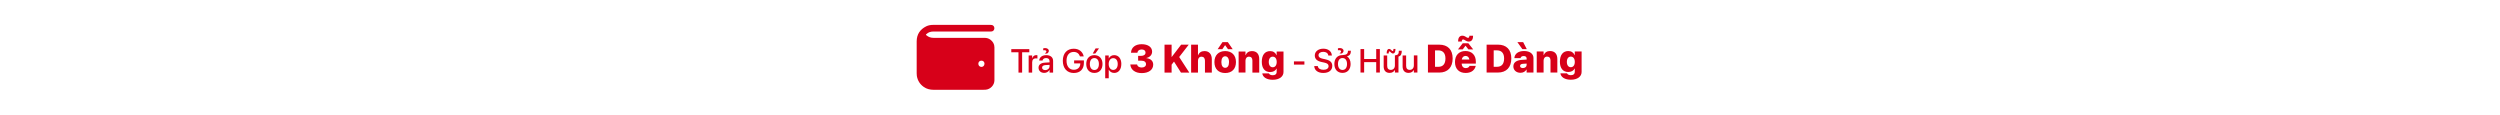 <?xml version="1.0" encoding="UTF-8"?>
<svg id="Layer_1" data-name="Layer 1" xmlns="http://www.w3.org/2000/svg" viewBox="0 0 1200 55">
  <defs>
    <style>
      .cls-1 {
        fill: #d70019;
      }
    </style>
  </defs>
  <g id="_56GQwz.tif" data-name="56GQwz.tif">
    <path class="cls-1" d="M461.45,15.13c-4.49,0-8.98,0-13.47,0-1.26,0-2.36,.36-3.29,1.21-.33,.3-.33,.35,.03,.64,.98,.82,2.12,1.19,3.39,1.19,8.15,0,16.31,0,24.46,0,1.05,0,2,.26,2.83,.89,1.21,.91,1.92,2.12,1.93,3.66,.01,5.28,.01,10.55,0,15.83,0,2.27-1.9,4.3-4.16,4.5-.44,.04-.87,.05-1.31,.05-7.91,0-15.82,0-23.73,0-1.71,0-3.32-.38-4.74-1.39-1.83-1.29-2.92-3.04-3.3-5.24-.07-.42-.08-.84-.08-1.27,0-5.12-.02-10.24,0-15.36,.02-3.34,1.62-5.74,4.59-7.21,1.06-.52,2.22-.69,3.39-.69,9.14,0,18.27,0,27.41,0,.24,0,.49,.03,.72,.07,.7,.12,1.18,.77,1.18,1.54,0,.77-.5,1.41-1.2,1.53-.29,.05-.58,.07-.87,.07-4.6,0-9.2,0-13.79,0Zm11.11,15.48c0-.89-.59-1.5-1.47-1.5-.87,0-1.49,.62-1.49,1.49,0,.86,.62,1.5,1.48,1.52,.83,.02,1.47-.64,1.47-1.51Z"/>
  </g>
  <path class="cls-1" d="M494.07,25.08h-3.45v9.77h-1.75v-9.77h-3.45v-1.51h8.65v1.51Zm1.41,2.95h-.04v-1.41h-1.69v8.22h1.69v-4.9c0-1.23,.67-1.94,1.76-1.94,.33,0,.62,.04,.76,.09v-1.57c-.13-.02-.34-.06-.59-.06-.94,0-1.62,.6-1.89,1.56Zm10.01,1.15v5.66h-1.7v-1.3h-.03c-.48,.88-1.43,1.45-2.52,1.45-1.64,0-2.74-1.01-2.74-2.48v-.02c0-1.43,1.11-2.3,3.05-2.42l2.23-.13v-.62c0-.91-.59-1.45-1.63-1.45-.98,0-1.58,.46-1.72,1.12l-.02,.07h-1.59v-.09c.12-1.41,1.35-2.5,3.38-2.5s3.28,1.06,3.28,2.71Zm-1.7,1.95l-2.01,.12c-1.02,.06-1.58,.51-1.58,1.2v.02c0,.72,.59,1.17,1.5,1.17,1.19,0,2.09-.8,2.09-1.88v-.64Zm-1.52-6.44c0,.3-.28,.63-.75,.98v.02h1.09c.55-.37,.83-.78,.83-1.28,0-.81-.8-1.33-1.76-1.33-.38,0-.73,.07-.94,.15v.92c.12-.02,.29-.05,.54-.05,.56,0,.99,.21,.99,.58Zm13.31,5.74h2.96v.19c-.02,1.71-1.29,2.87-3.12,2.87-2.15,0-3.49-1.64-3.49-4.34h0c0-2.65,1.3-4.22,3.46-4.22,1.47,0,2.49,.76,2.97,2.06l.02,.09h1.8l-.03-.14c-.47-2.03-2.12-3.55-4.77-3.55-3.2,0-5.23,2.21-5.23,5.77h0c0,3.63,2.03,5.88,5.26,5.88,3.05,0,4.86-1.82,4.86-4.88v-1.16h-4.69v1.43Zm13.62,.29v.02c0,2.65-1.55,4.27-3.9,4.27s-3.9-1.63-3.9-4.27v-.02c0-2.62,1.55-4.25,3.89-4.25s3.91,1.62,3.91,4.25Zm-1.73,0c0-1.8-.86-2.84-2.18-2.84s-2.16,1.04-2.16,2.84v.02c0,1.82,.86,2.86,2.18,2.86s2.16-1.05,2.16-2.86v-.02Zm.05-7.48h-1.64l-1.37,2.46h1.23l1.78-2.46Zm10.71,7.5h0c0,2.62-1.35,4.27-3.41,4.27-1.16,0-2.11-.59-2.59-1.55h-.04v4.12h-1.69v-10.95h1.69v1.41h.04c.49-.98,1.4-1.57,2.57-1.57,2.09,0,3.44,1.64,3.44,4.27Zm-1.72,0c0-1.75-.84-2.82-2.16-2.82s-2.18,1.11-2.18,2.82h0c0,1.71,.91,2.82,2.18,2.82s2.16-1.08,2.16-2.81h0Zm13.73-2.84v-.06c1.52-.31,2.77-1.37,2.77-3.05v-.02c0-2.14-1.95-3.55-5.01-3.55s-4.94,1.56-5.11,3.95v.13s3.08,0,3.08,0v-.08c.1-.87,.86-1.47,2.03-1.47s1.85,.57,1.85,1.48v.02c0,.95-.8,1.57-2.11,1.57h-1.44v2.31h1.46c1.48,0,2.32,.59,2.32,1.67v.02c0,.93-.79,1.59-2.06,1.59s-2.08-.61-2.19-1.37l-.02-.1h-3.25v.11c.2,2.41,2.3,4.04,5.46,4.04,3.37,0,5.51-1.6,5.51-4.07v-.02c0-1.77-1.29-2.89-3.3-3.09Zm20.35-6.45h-3.65l-4.51,5.89h-.06v-5.89h-3.4v13.39h3.4v-3.79l1.15-1.49,3.34,5.28h4l-4.85-7.47,4.58-5.92Zm7.57,3.07c-1.52,0-2.57,.71-3.07,2.03h-.06v-5.1h-3.29v13.39h3.29v-5.72c0-1.11,.65-1.91,1.69-1.91s1.66,.72,1.66,1.92v5.71h3.29v-6.42c0-2.43-1.3-3.9-3.51-3.9Zm9.9-2.84l1.39,1.94h2.25l-2.33-3.38h-2.59l-2.31,3.38h2.25l1.33-1.94Zm5.2,8.09v.02c0,3.34-1.99,5.26-5.17,5.26s-5.17-1.93-5.17-5.26v-.02c0-3.27,2.03-5.25,5.17-5.25s5.17,1.96,5.17,5.25Zm-3.33,0c0-1.74-.72-2.75-1.84-2.75s-1.83,1.01-1.83,2.75v.02c0,1.78,.7,2.76,1.84,2.76s1.83-.99,1.83-2.76v-.02Zm11.03-5.25c-1.53,0-2.57,.72-3.07,1.99h-.06v-1.78h-3.29v10.1h3.29v-5.73c0-1.12,.65-1.9,1.7-1.9s1.62,.68,1.62,1.84v5.8h3.28v-6.5c0-2.39-1.25-3.81-3.47-3.81Zm11.84,.21h3.28v9.82c0,2.21-1.98,3.75-5.17,3.75-2.92,0-4.77-1.29-4.99-2.98v-.08s3.16,0,3.16,0l.03,.06c.16,.39,.78,.82,1.82,.82,1.23,0,1.87-.61,1.87-1.52v-1.68h-.07c-.49,1.03-1.6,1.67-3.07,1.67-2.52,0-4-1.8-4-4.93h0c0-3.28,1.49-5.13,4.04-5.13,1.43,0,2.51,.74,3.02,1.96h.07v-1.74Zm.02,5.01c0-1.6-.76-2.54-1.91-2.54s-1.9,.95-1.9,2.53h0c0,1.6,.74,2.56,1.9,2.56s1.91-.96,1.91-2.54h0Zm8.27,1.27h5.02v-1.52h-5.02v1.52Zm15.07-2.55l-1.23-.26c-1.41-.3-2.05-.82-2.05-1.66h0c0-.99,.89-1.66,2.29-1.66,1.34,0,2.24,.63,2.4,1.68v.11h1.71v-.13c-.12-1.89-1.73-3.17-4.09-3.17s-4.08,1.32-4.09,3.24h0c0,1.68,1.07,2.7,3.28,3.16l1.23,.26c1.49,.33,2.11,.82,2.11,1.73h0c0,1.06-.95,1.74-2.46,1.74s-2.55-.65-2.7-1.69l-.02-.1h-1.7v.12c.15,1.98,1.82,3.19,4.35,3.19,2.67,0,4.3-1.3,4.3-3.36h0c0-1.75-1-2.7-3.33-3.19Zm10.41-1.42c1.08,.7,1.72,1.97,1.72,3.66v.02c0,2.65-1.55,4.27-3.9,4.27s-3.9-1.63-3.9-4.27v-.02c0-2.62,1.55-4.25,3.89-4.25h0c2.09-.12,2.61-.62,2.64-2.1h1.41c-.03,1.54-.45,2.31-1.87,2.7Zm0,3.66c0-1.8-.86-2.84-2.18-2.84s-2.16,1.04-2.16,2.84v.02c0,1.82,.86,2.86,2.18,2.86s2.16-1.05,2.16-2.86v-.02Zm-2.83-6.03c0,.3-.29,.63-.76,.98v.02h1.09c.55-.37,.83-.78,.83-1.28,0-.81-.8-1.33-1.76-1.33-.38,0-.73,.07-.94,.15v.92c.12-.02,.29-.05,.54-.05,.56,0,.99,.21,.99,.58Zm16.84,3.65h-5.79v-4.77h-1.75v11.27h1.75v-4.99h5.79v4.99h1.75v-11.27h-1.75v4.77Zm8.97-1.71v4.8c0,1.28-.77,2.13-1.95,2.13s-1.75-.69-1.75-1.93v-5h-1.69v5.33c0,1.89,1.03,3.05,2.84,3.05,1.25,0,2.09-.57,2.52-1.4h.04v1.23h1.7v-7.62c1.22-.44,1.58-1.2,1.58-2.86h-1.41c0,1.55-.3,2.05-1.87,2.26Zm-3-1c0-.65,.12-.95,.38-.95,.18,0,.35,.17,.55,.38l.27,.24c.23,.23,.53,.41,.91,.41,.72,0,1.16-.7,1.16-2.1v-.1h-.96v.06c0,.65-.12,.95-.38,.95-.19,0-.37-.16-.57-.38l-.27-.23c-.23-.24-.52-.41-.88-.41-.7,0-1.16,.7-1.16,2.1v.1h.96v-.06Zm12.09,5.8c0,1.28-.77,2.13-1.95,2.13s-1.75-.69-1.75-1.93v-5h-1.69v5.33c0,1.89,1.03,3.05,2.84,3.05,1.25,0,2.09-.57,2.52-1.4h.04v1.23h1.7v-8.22h-1.7v4.8Zm18.63-3.37v.02c0,4.28-2.38,6.77-6.42,6.77h-5.44v-13.39h5.44c4.04,0,6.42,2.34,6.42,6.6Zm-3.46,0c0-2.51-1.26-3.86-3.41-3.86h-1.59v7.89h1.59c2.22,0,3.41-1.35,3.41-4.02v-.02Zm9.64-6.1l1.39,1.77h2.29l-2.32-2.94h-2.7l-2.28,2.94h2.28l1.34-1.77Zm-1.79-2.06c0-.65,.25-.95,.65-.95,.25,0,.5,.13,.75,.29l.47,.29c.31,.19,.81,.45,1.5,.45,1.22,0,2.03-.88,2.03-2.64v-.18h-1.76v.07c0,.66-.26,.95-.65,.95-.27,0-.5-.12-.75-.28l-.48-.29c-.29-.19-.81-.46-1.49-.46-1.23,0-2.03,.89-2.03,2.65v.17h1.76v-.07Zm6.74,9.68v.96h-6.79c.04,1.36,.78,2.17,1.98,2.17,1.06,0,1.63-.6,1.78-1.02v-.05h2.98l-.03,.11c-.31,1.4-1.58,3.29-4.8,3.29s-5.13-1.99-5.13-5.26h0c0-3.26,1.95-5.27,5.02-5.27s4.99,1.99,4.99,5.06Zm-3.1-.97c-.17-1.13-.85-1.74-1.82-1.74s-1.66,.63-1.83,1.74h3.65Zm20.13-.56v.02c0,4.28-2.38,6.77-6.42,6.77h-5.44v-13.39h5.44c4.04,0,6.42,2.34,6.42,6.6Zm-3.46,0c0-2.51-1.26-3.86-3.41-3.86h-1.59v7.89h1.59c2.22,0,3.41-1.35,3.41-4.02v-.02Zm10.89-4.44l-1.75-3.38h-2.78l2.41,3.38h2.12Zm3.2,4.32v6.89h-3.29v-1.43h-.06c-.58,.99-1.58,1.57-2.89,1.57-2.03,0-3.41-1.29-3.41-3.05h0c0-1.91,1.47-2.98,4.07-3.15l2.3-.15v-.5c0-.73-.47-1.19-1.39-1.19s-1.4,.41-1.51,.93l-.02,.09h-2.96v-.12c.17-1.97,1.85-3.31,4.66-3.31s4.51,1.37,4.51,3.42Zm-3.29,2.6l-1.77,.12c-.92,.06-1.37,.44-1.37,1.04h0c0,.64,.53,1,1.34,1,1.06,0,1.81-.63,1.81-1.48v-.68Zm11.28-6.02c-1.53,0-2.57,.72-3.07,1.99h-.06v-1.78h-3.29v10.1h3.29v-5.73c0-1.12,.65-1.9,1.7-1.9s1.62,.68,1.62,1.84v5.8h3.28v-6.5c0-2.39-1.25-3.81-3.47-3.81Zm15.12,.21v9.82c0,2.21-1.98,3.75-5.17,3.75-2.92,0-4.77-1.29-4.99-2.98v-.08s3.16,0,3.16,0l.03,.06c.16,.39,.78,.82,1.82,.82,1.23,0,1.87-.61,1.87-1.52v-1.68h-.07c-.49,1.03-1.6,1.67-3.07,1.67-2.52,0-4-1.8-4-4.93h0c0-3.28,1.49-5.13,4.04-5.13,1.43,0,2.51,.74,3.02,1.96h.07v-1.74h3.28Zm-3.27,5.01c0-1.6-.76-2.54-1.91-2.54s-1.9,.95-1.9,2.53h0c0,1.6,.74,2.56,1.9,2.56s1.91-.96,1.91-2.54h0Z"/>
</svg>